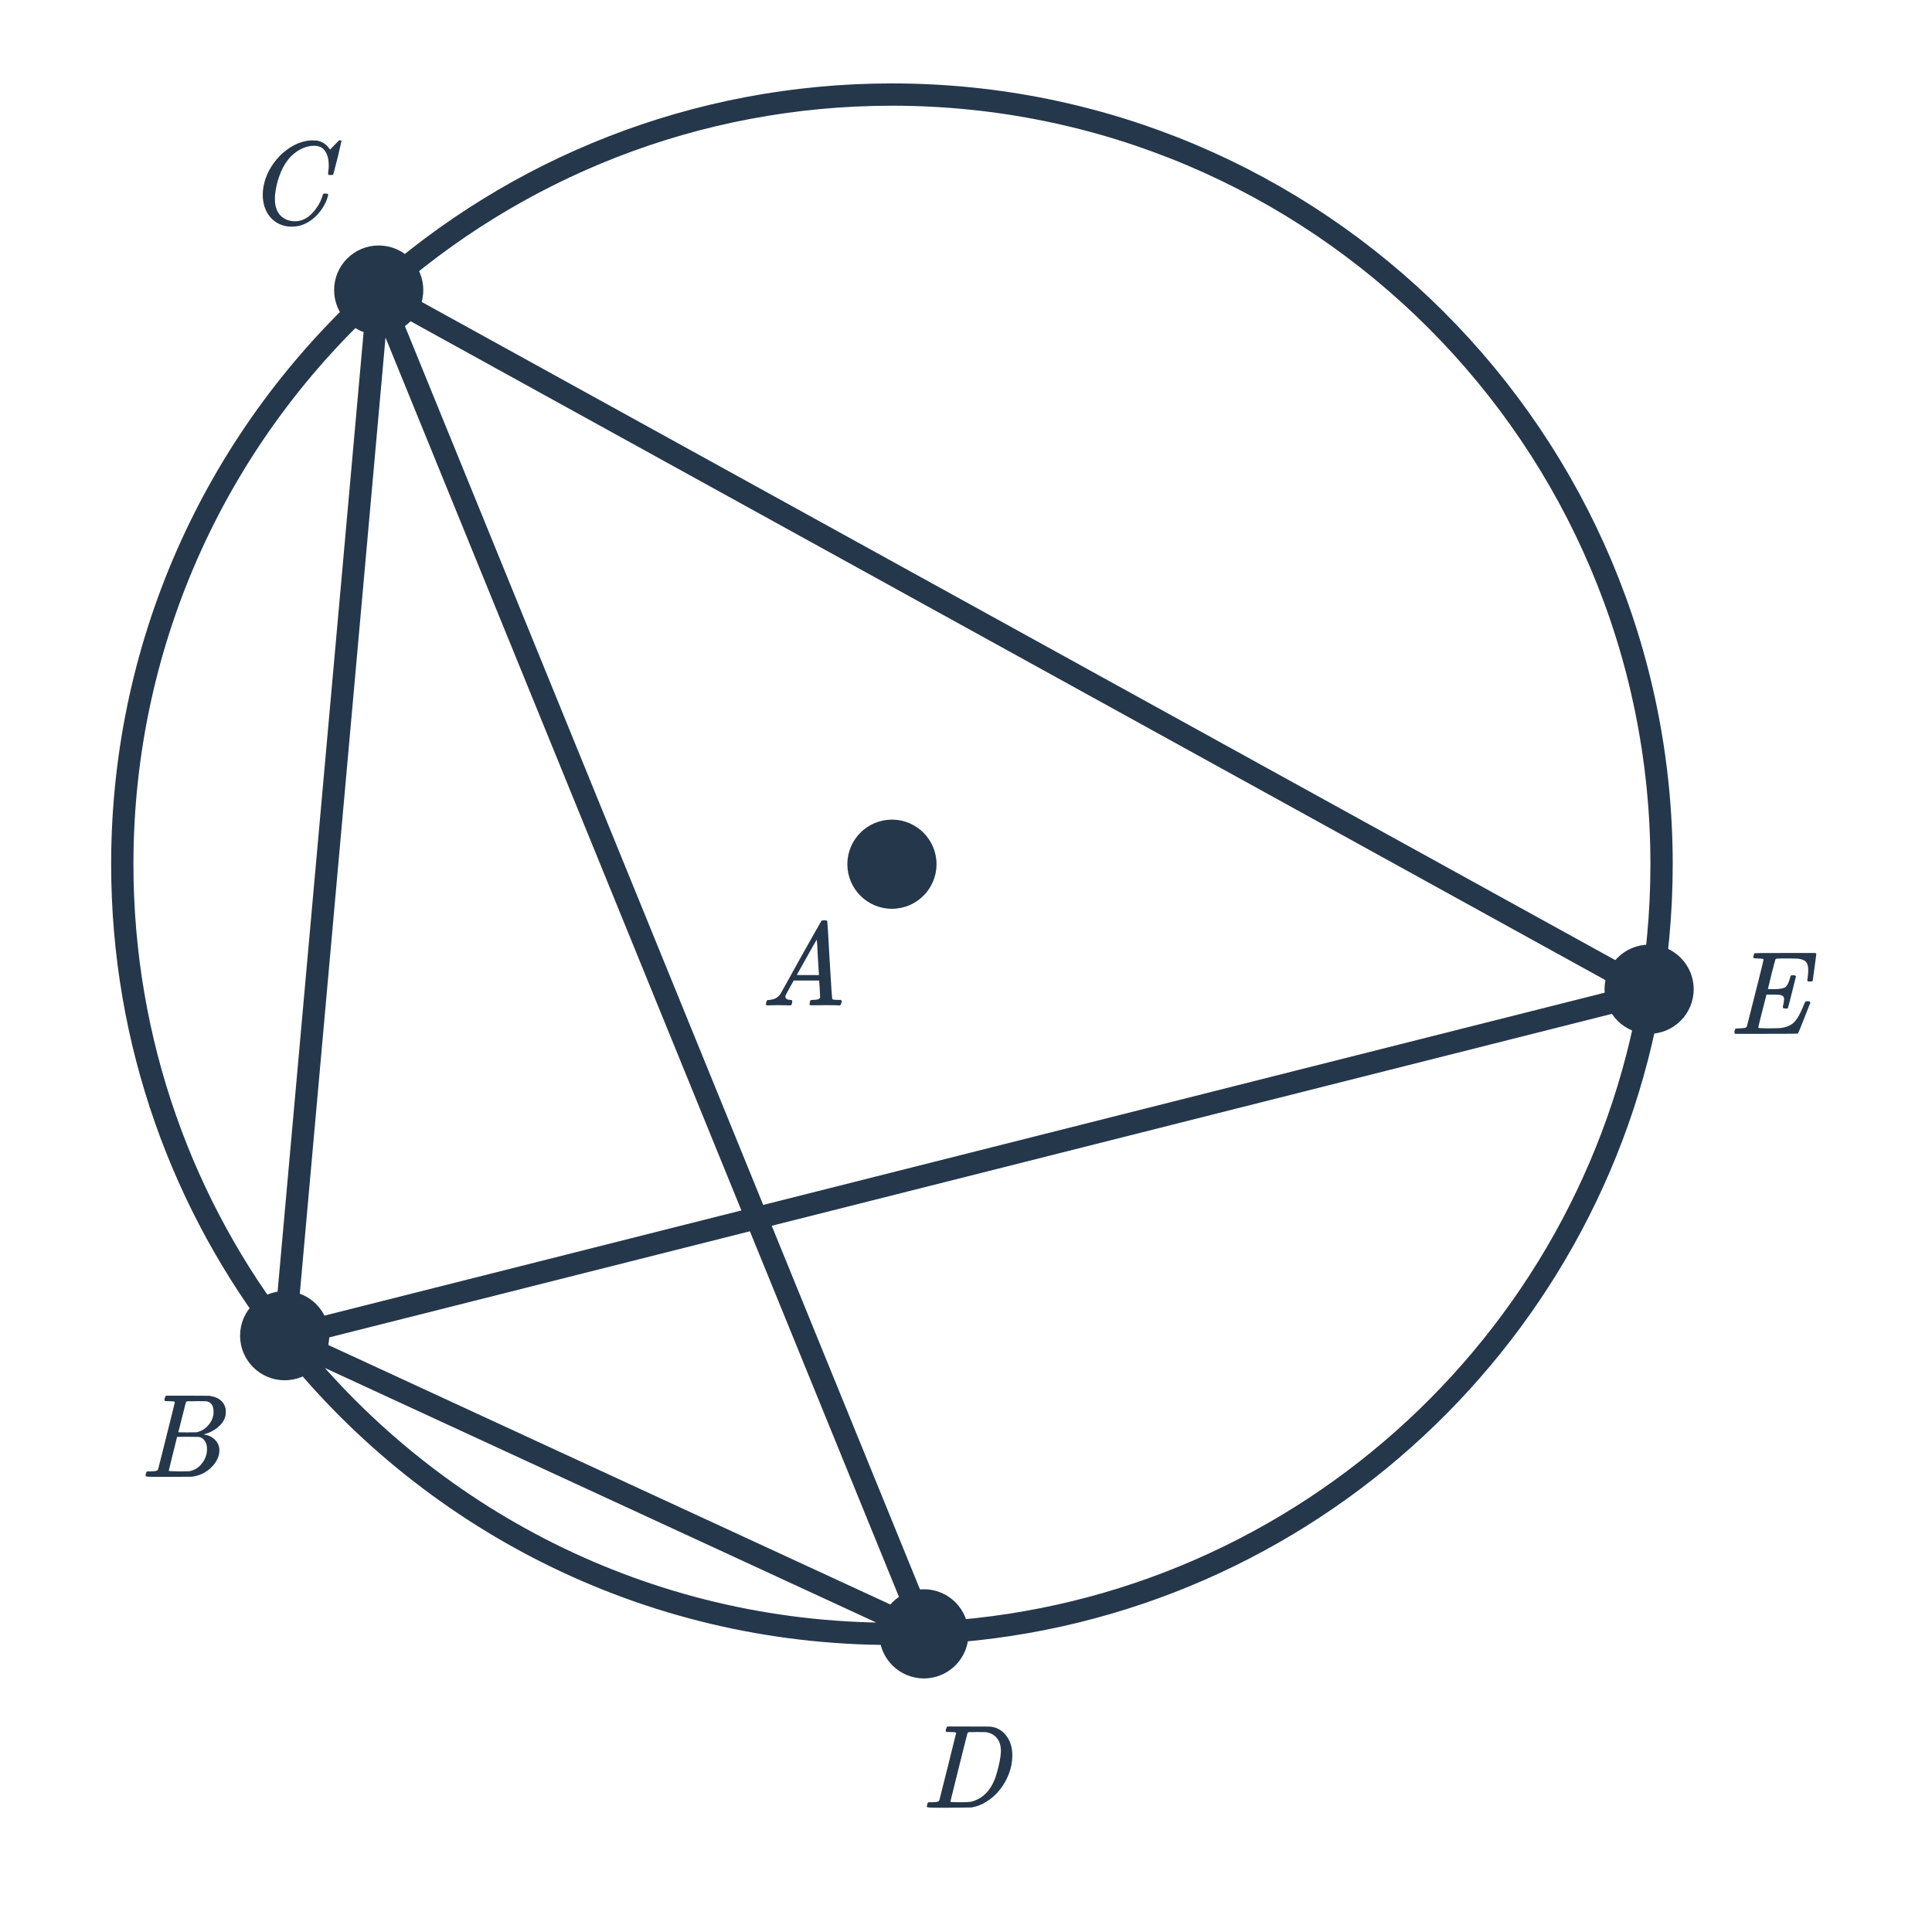 <svg width="260" height="260" viewBox="0 0 260 260" fill="none" xmlns="http://www.w3.org/2000/svg">
<path d="M50.938 39.14C29.775 58.104 16.458 85.647 16.458 116.301C16.458 140.296 24.618 162.386 38.315 179.946M50.938 39.14C69.268 22.715 93.484 12.726 120.033 12.726C177.235 12.726 223.607 59.098 223.607 116.301C223.607 119.633 223.45 122.928 223.142 126.179C222.907 128.669 222.583 131.132 222.175 133.567M50.938 39.14L38.315 179.946M50.938 39.14L222.175 133.567M50.938 39.14L124.586 219.777M38.315 179.946C57.269 204.248 86.826 219.875 120.033 219.875C121.559 219.875 123.077 219.842 124.586 219.777M38.315 179.946L222.175 133.567M38.315 179.946L124.586 219.777M124.586 219.777C173.855 217.646 214.199 181.095 222.175 133.567" stroke="#25374B" stroke-width="3"/>
<circle cx="120.033" cy="116.301" r="6" fill="#25374B"/>
<circle cx="124.334" cy="219.875" r="6" fill="#25374B"/>
<circle cx="38.309" cy="179.75" r="6" fill="#25374B"/>
<circle cx="50.963" cy="39.036" r="6" fill="#25374B"/>
<circle cx="221.93" cy="133.128" r="6" fill="#25374B"/>
<path d="M105.566 135.285C105.225 135.274 104.932 135.269 104.686 135.269C104.441 135.269 104.169 135.274 103.87 135.285C103.582 135.296 103.385 135.301 103.278 135.301C103.14 135.301 103.07 135.248 103.07 135.141C103.07 135.109 103.086 135.024 103.118 134.885C103.161 134.746 103.188 134.672 103.198 134.661C103.22 134.597 103.321 134.565 103.502 134.565C104.174 134.522 104.67 134.272 104.99 133.813C105.054 133.706 105.092 133.648 105.102 133.637C105.102 133.616 105.998 132 107.79 128.789C109.593 125.578 110.505 123.968 110.526 123.957C110.548 123.925 110.585 123.898 110.638 123.877C110.67 123.856 110.777 123.845 110.958 123.845C111.14 123.845 111.262 123.877 111.326 123.941C111.348 123.962 111.454 125.701 111.646 129.157C111.849 132.677 111.972 134.448 112.014 134.469H112.03C112.116 134.533 112.404 134.565 112.894 134.565H113.166C113.241 134.64 113.278 134.693 113.278 134.725C113.278 134.81 113.252 134.922 113.198 135.061C113.145 135.189 113.102 135.269 113.07 135.301H112.862C112.532 135.28 111.929 135.269 111.054 135.269C110.841 135.269 110.526 135.274 110.11 135.285C109.694 135.285 109.39 135.285 109.198 135.285C109.028 135.285 108.942 135.242 108.942 135.157C108.942 135.125 108.953 135.045 108.974 134.917C108.985 134.885 108.996 134.848 109.006 134.805C109.017 134.752 109.022 134.72 109.022 134.709C109.033 134.688 109.044 134.666 109.054 134.645C109.076 134.613 109.097 134.597 109.118 134.597C109.14 134.586 109.166 134.581 109.198 134.581C109.241 134.57 109.289 134.565 109.342 134.565C110.025 134.565 110.366 134.442 110.366 134.197C110.366 134.144 110.35 133.786 110.318 133.125L110.238 131.957H106.814L106.302 132.869C105.94 133.52 105.758 133.856 105.758 133.877C105.716 133.952 105.694 134.032 105.694 134.117C105.694 134.394 105.918 134.544 106.366 134.565C106.494 134.565 106.574 134.597 106.606 134.661C106.628 134.693 106.622 134.794 106.59 134.965C106.558 135.114 106.526 135.21 106.494 135.253C106.462 135.285 106.393 135.301 106.286 135.301C106.148 135.301 105.908 135.296 105.566 135.285ZM110.206 131.141C110.196 131.109 110.148 130.325 110.062 128.789C109.988 127.253 109.94 126.474 109.918 126.453L109.598 126.981C109.385 127.344 109.044 127.952 108.574 128.805L107.23 131.205C107.23 131.216 107.726 131.221 108.718 131.221H110.206V131.141Z" fill="#25374B"/>
<path d="M233.518 139.128C233.443 139.053 233.406 138.995 233.406 138.952C233.406 138.781 233.443 138.621 233.518 138.472C233.56 138.419 233.742 138.392 234.062 138.392C234.446 138.381 234.696 138.36 234.814 138.328C234.942 138.296 235.032 138.232 235.086 138.136L235.646 135.928C236.019 134.467 236.392 132.989 236.766 131.496C237.139 130.003 237.326 129.224 237.326 129.16C237.326 129.096 237.304 129.059 237.262 129.048C237.166 129.016 236.915 128.995 236.51 128.984C236.168 128.984 235.987 128.952 235.966 128.888C235.944 128.856 235.95 128.755 235.982 128.584C236.035 128.403 236.083 128.301 236.126 128.28C236.147 128.259 237.518 128.248 240.238 128.248H244.318C244.392 128.323 244.43 128.381 244.43 128.424C244.43 128.467 244.35 129.064 244.19 130.216C244.04 131.368 243.96 131.955 243.95 131.976C243.928 132.051 243.806 132.088 243.582 132.088H243.342C243.256 132.024 243.214 131.971 243.214 131.928C243.214 131.875 243.23 131.768 243.262 131.608C243.315 131.267 243.342 130.915 243.342 130.552C243.342 130.04 243.246 129.677 243.054 129.464C242.872 129.24 242.526 129.091 242.014 129.016C241.822 128.995 241.198 128.984 240.142 128.984C239.566 128.984 239.251 128.989 239.198 129C239.048 129.011 238.958 129.053 238.926 129.128C238.904 129.16 238.728 129.821 238.398 131.112C238.078 132.403 237.918 133.064 237.918 133.096C237.918 133.107 238.083 133.112 238.414 133.112H238.734C239.406 133.112 239.886 133.043 240.174 132.904C240.483 132.723 240.723 132.285 240.894 131.592C240.926 131.464 240.958 131.368 240.99 131.304C241.022 131.261 241.134 131.24 241.326 131.24C241.507 131.24 241.619 131.277 241.662 131.352C241.672 131.373 241.683 131.389 241.694 131.4L241.166 133.512C240.824 134.899 240.638 135.613 240.606 135.656C240.595 135.667 240.574 135.688 240.542 135.72H240.286C240.115 135.72 240.014 135.704 239.982 135.672C239.918 135.629 239.912 135.501 239.966 135.288C240.051 134.947 240.094 134.68 240.094 134.488C240.094 134.307 240.056 134.179 239.982 134.104C239.918 134.019 239.8 133.955 239.63 133.912C239.459 133.869 239.059 133.848 238.43 133.848H237.726C236.99 136.685 236.622 138.173 236.622 138.312C236.622 138.355 237.027 138.381 237.838 138.392C238.798 138.392 239.443 138.371 239.774 138.328C240.627 138.2 241.256 137.864 241.662 137.32C241.982 136.936 242.35 136.232 242.766 135.208C242.872 134.941 242.942 134.797 242.974 134.776C243.016 134.755 243.112 134.744 243.262 134.744C243.4 134.744 243.491 134.755 243.534 134.776C243.598 134.84 243.63 134.893 243.63 134.936C242.574 137.645 242.014 139.032 241.95 139.096C241.918 139.117 240.504 139.128 237.71 139.128H233.518Z" fill="#25374B"/>
<path d="M127.322 232.65C127.364 232.511 127.418 232.41 127.482 232.346H130.282C132.191 232.346 133.183 232.351 133.258 232.362C134.143 232.447 134.858 232.847 135.402 233.562C135.956 234.266 136.234 235.156 136.234 236.234C136.234 237.46 135.903 238.66 135.242 239.834C134.602 240.943 133.796 241.802 132.826 242.41C132.186 242.836 131.492 243.114 130.746 243.242C130.65 243.252 129.642 243.263 127.722 243.274H126.202C125.242 243.274 124.756 243.242 124.746 243.178C124.746 243.178 124.746 243.172 124.746 243.162C124.735 243.151 124.73 243.13 124.73 243.098C124.73 243.034 124.74 242.959 124.762 242.874C124.815 242.692 124.868 242.586 124.922 242.554L124.986 242.538C125.039 242.538 125.103 242.538 125.178 242.538C125.252 242.538 125.327 242.538 125.402 242.538C125.775 242.527 126.02 242.506 126.138 242.474C126.266 242.442 126.356 242.378 126.41 242.282C126.431 242.239 126.81 240.735 127.546 237.77C128.292 234.804 128.666 233.3 128.666 233.258C128.666 233.247 128.666 233.231 128.666 233.21L128.65 233.178C128.586 233.114 128.26 233.082 127.674 233.082H127.386C127.322 233.028 127.284 232.986 127.274 232.954C127.263 232.911 127.279 232.81 127.322 232.65ZM127.898 242.458C127.898 242.511 128.228 242.538 128.89 242.538H129.402C129.967 242.538 130.378 242.516 130.634 242.474C130.9 242.431 131.215 242.319 131.578 242.138C132.655 241.604 133.45 240.623 133.962 239.194C134.292 238.17 134.516 237.247 134.634 236.426C134.676 236.042 134.698 235.78 134.698 235.642C134.698 234.906 134.511 234.319 134.138 233.882C133.775 233.444 133.263 233.183 132.602 233.098C132.591 233.098 132.527 233.098 132.41 233.098C132.292 233.098 132.148 233.098 131.978 233.098C131.818 233.087 131.663 233.082 131.514 233.082C131.364 233.082 131.204 233.087 131.034 233.098C130.874 233.098 130.735 233.098 130.618 233.098C130.511 233.098 130.452 233.098 130.442 233.098C130.324 233.108 130.244 233.156 130.202 233.242C130.18 233.284 129.791 234.826 129.034 237.866C128.276 240.895 127.898 242.426 127.898 242.458Z" fill="#25374B"/>
<path d="M22.181 188.126C22.224 187.988 22.277 187.886 22.341 187.822H25.253L28.165 187.838L28.357 187.87C29.477 188.073 30.144 188.633 30.357 189.55C30.378 189.636 30.389 189.785 30.389 189.998C30.389 190.297 30.357 190.532 30.293 190.702C30.133 191.225 29.797 191.694 29.285 192.11C28.773 192.526 28.202 192.82 27.573 192.99L27.397 193.038L27.573 193.07C28.128 193.166 28.592 193.406 28.965 193.79C29.338 194.174 29.525 194.649 29.525 195.214C29.525 195.438 29.493 195.662 29.429 195.886C29.237 196.526 28.858 197.102 28.293 197.614C27.738 198.116 27.104 198.452 26.389 198.622C26.144 198.686 25.914 198.724 25.701 198.734C25.488 198.734 24.512 198.74 22.773 198.75H21.141C20.128 198.75 19.616 198.718 19.605 198.654C19.605 198.654 19.605 198.649 19.605 198.638C19.594 198.628 19.589 198.606 19.589 198.574C19.589 198.51 19.6 198.436 19.621 198.35C19.674 198.169 19.728 198.062 19.781 198.03L19.861 198.014C19.904 198.014 19.962 198.014 20.037 198.014C20.112 198.014 20.186 198.014 20.261 198.014C20.634 198.004 20.88 197.982 20.997 197.95C21.125 197.918 21.216 197.854 21.269 197.758C21.29 197.716 21.669 196.212 22.405 193.246C23.152 190.281 23.525 188.777 23.525 188.734C23.525 188.724 23.52 188.708 23.509 188.686V188.654C23.445 188.59 23.12 188.558 22.533 188.558H22.245C22.181 188.505 22.144 188.462 22.133 188.43C22.122 188.388 22.138 188.286 22.181 188.126ZM28.741 189.966C28.741 189.177 28.426 188.713 27.797 188.574C27.733 188.564 27.306 188.558 26.517 188.558C26.325 188.558 26.128 188.564 25.925 188.574C25.733 188.574 25.573 188.574 25.445 188.574C25.328 188.574 25.264 188.574 25.253 188.574C25.136 188.585 25.056 188.633 25.013 188.718C24.992 188.761 24.821 189.438 24.501 190.75C24.181 192.052 24.01 192.713 23.989 192.734C23.989 192.756 24.394 192.766 25.205 192.766L26.437 192.75L26.597 192.718C27.12 192.58 27.573 192.302 27.957 191.886C28.352 191.47 28.602 190.99 28.709 190.446C28.73 190.35 28.741 190.19 28.741 189.966ZM26.741 193.374C26.698 193.364 26.197 193.358 25.237 193.358C24.309 193.358 23.84 193.364 23.829 193.374C23.829 193.396 23.733 193.785 23.541 194.542C23.36 195.3 23.173 196.052 22.981 196.798C22.8 197.545 22.709 197.924 22.709 197.934C22.709 197.977 23.162 198.004 24.069 198.014C24.784 198.014 25.216 198.009 25.365 197.998C25.514 197.988 25.674 197.956 25.845 197.902C26.41 197.721 26.885 197.358 27.269 196.814C27.664 196.27 27.861 195.662 27.861 194.99C27.861 194.553 27.754 194.185 27.541 193.886C27.338 193.588 27.072 193.417 26.741 193.374Z" fill="#25374B"/>
<path d="M44.243 22.273C44.243 21.473 44.083 20.833 43.763 20.353C43.453 19.863 42.963 19.617 42.291 19.617C41.192 19.617 40.147 20.092 39.155 21.041C38.632 21.585 38.195 22.252 37.843 23.041C37.395 24.097 37.117 25.175 37.011 26.273C37 26.359 36.995 26.519 36.995 26.753C36.995 27.713 37.235 28.455 37.715 28.977C38.248 29.511 38.91 29.777 39.699 29.777C40.552 29.777 41.315 29.425 41.987 28.721C42.669 28.007 43.144 27.207 43.411 26.321C43.443 26.183 43.475 26.103 43.507 26.081C43.539 26.06 43.635 26.049 43.795 26.049C44.019 26.049 44.142 26.081 44.163 26.145C44.173 26.199 44.142 26.353 44.067 26.609C43.779 27.495 43.288 28.295 42.595 29.009C41.901 29.713 41.112 30.177 40.227 30.401C39.96 30.465 39.645 30.497 39.283 30.497C38.995 30.497 38.819 30.492 38.755 30.481C37.923 30.364 37.224 30.044 36.659 29.521C36.104 28.999 35.72 28.327 35.507 27.505C35.411 27.079 35.363 26.663 35.363 26.257C35.363 26.033 35.373 25.793 35.395 25.537C35.576 24.065 36.179 22.711 37.203 21.473C37.576 21.036 37.912 20.7 38.211 20.465C39.309 19.548 40.472 19.025 41.699 18.897H41.955C42.318 18.897 42.541 18.903 42.627 18.913C43.384 19.063 43.955 19.436 44.339 20.033C44.371 20.097 44.398 20.129 44.419 20.129C44.6 19.948 44.797 19.745 45.011 19.521C45.406 19.105 45.614 18.897 45.635 18.897C45.645 18.887 45.678 18.881 45.731 18.881C45.88 18.881 45.955 18.919 45.955 18.993C45.955 19.036 45.784 19.767 45.443 21.185C45.059 22.668 44.867 23.415 44.867 23.425C44.846 23.479 44.819 23.516 44.787 23.537C44.755 23.548 44.659 23.553 44.499 23.553H44.243C44.179 23.489 44.147 23.42 44.147 23.345C44.168 23.281 44.179 23.185 44.179 23.057C44.221 22.823 44.243 22.561 44.243 22.273Z" fill="#25374B"/>
</svg>

